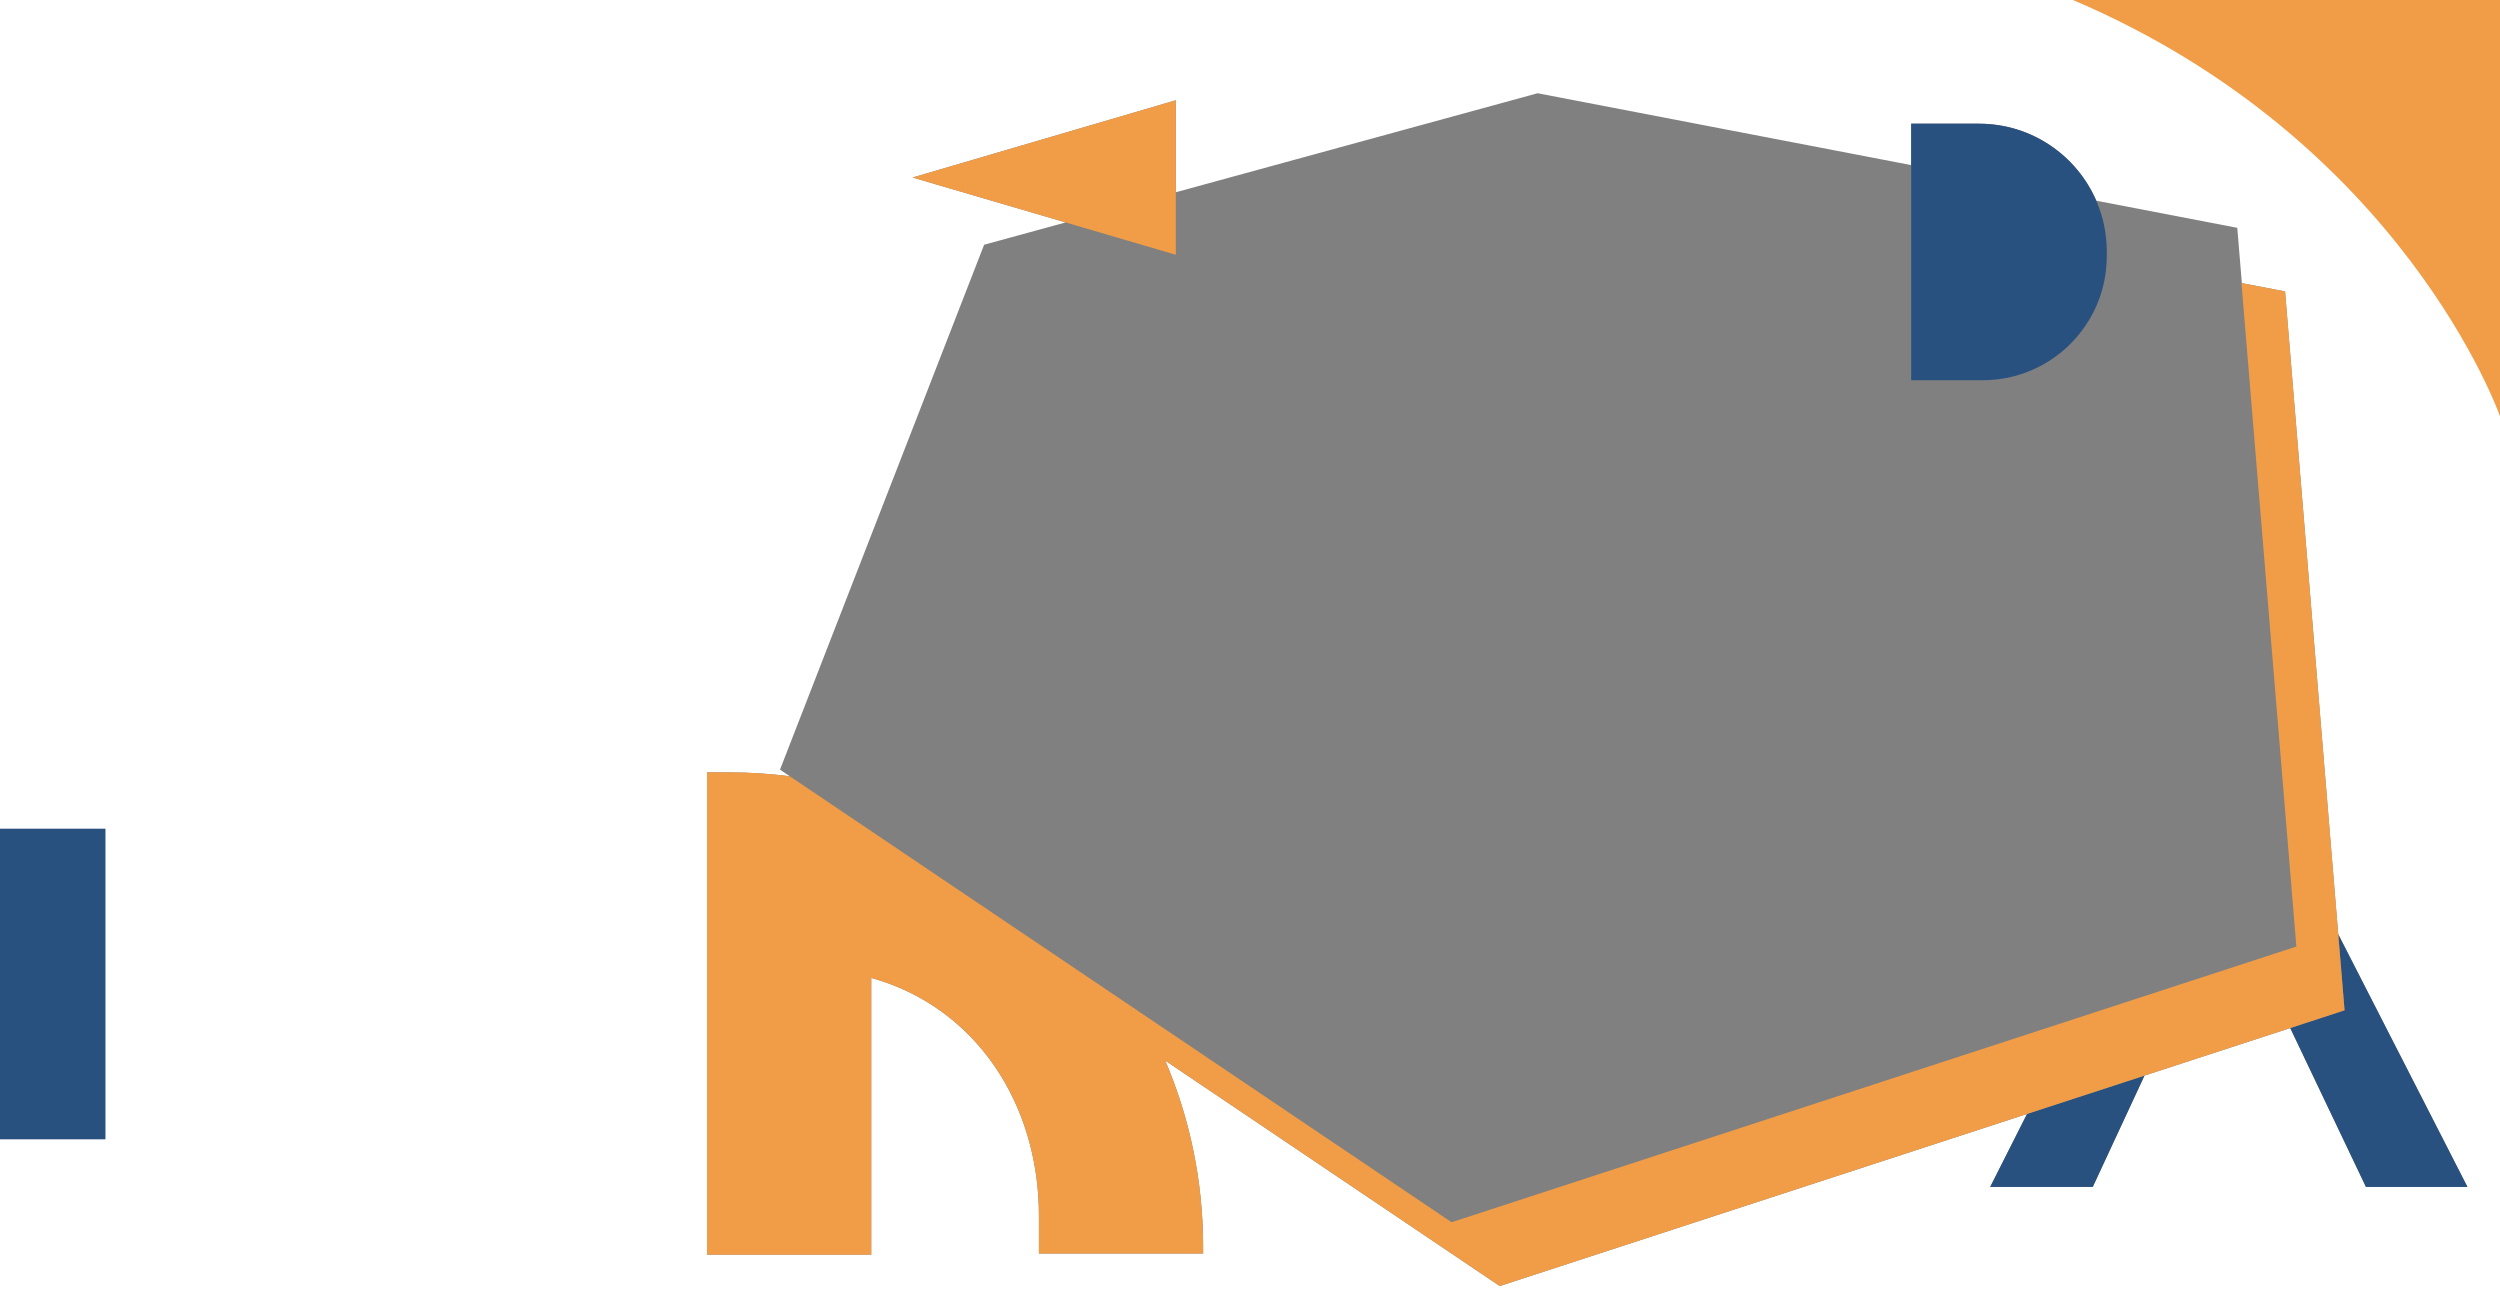 <?xml version="1.0" encoding="UTF-8"?>
<svg id="_レイヤー_2" data-name="レイヤー 2" xmlns="http://www.w3.org/2000/svg" viewBox="0 0 1920 1000">
  <rect x="0" y="0" width="1920" height="1000" fill="#808080" stroke="none"/>
  <defs>
    <style>
      .cls-1 {
        fill: #f19d47;
      }

      .cls-2 {
        fill: #fff;
      }

      .cls-3 {
        fill: #295180;
      }
    </style>
  </defs>
  <g id="_模様" data-name="模様">
    <g>
      <path class="cls-2" d="M0,875v125h1920V0H0v875ZM599.04,591.08l156.77-403.13,62.57-17.13-117.53-34.49,202.16-59.33v70.66l277.86-76.05,286.93,55.19v-31.8h52.12c40.34,0,74.98,24.35,90.05,59.15l108.26,20.82,3.51,42.46,33.19,6.38,40.85,493.73,99.22,194h-77.95l-58.13-122-111.96,36.54-39.71,85.46h-78.78l28.29-56.02-404.96,132.17-256.89-173.12c18.72,43.86,29.1,92.13,29.1,142.84v5.29h-126.12v-29.1c0-85.9-48.45-160.14-128.76-182.56v212.55h-126.12v-370.42h16.76c15.85,0,31.45,1.03,46.77,3l-7.48-5.08Z"/>
      <path class="cls-1" d="M1592,0h328v319.69S1845.85,108.08,1592,0Z"/>
      <rect class="cls-3" y="636.44" width="81" height="238.56"/>
      <polygon class="cls-3" points="1528.46 911.55 1607.24 911.55 1646.95 826.09 1556.76 855.53 1528.46 911.55"/>
      <polygon class="cls-3" points="1758.91 789.55 1817.05 911.55 1895 911.55 1795.78 717.55 1800.61 775.94 1758.91 789.55"/>
      <path class="cls-1" d="M1795.78,717.55l-40.85-493.73-33.48-6.44,35.03,423.32,7.14,86.24-29.88,9.75-53.32,17.4-86.72,28.3-478.89,156.3-237.7-160.19-233.93-157.65-36.64-24.69c-15.31-1.97-30.92-3-46.77-3h-16.76v370.42h126.12v-212.55c80.32,22.43,128.76,96.66,128.76,182.56v29.1h126.12v-5.29c0-50.7-10.38-98.98-29.1-142.84l256.89,173.12,404.96-132.17,90.2-29.44,111.96-36.54,41.69-13.61-4.83-58.39Z"/>
      <path class="cls-3" d="M1467.79,95h52.12c54.14,0,98.09,43.95,98.09,98.09v3.69c0,52.55-42.67,95.22-95.22,95.22h-55V95h0Z"/>
      <polygon class="cls-1" points="903 195.66 903 77 700.84 136.33 903 195.66"/>
    </g>
  </g>
</svg>